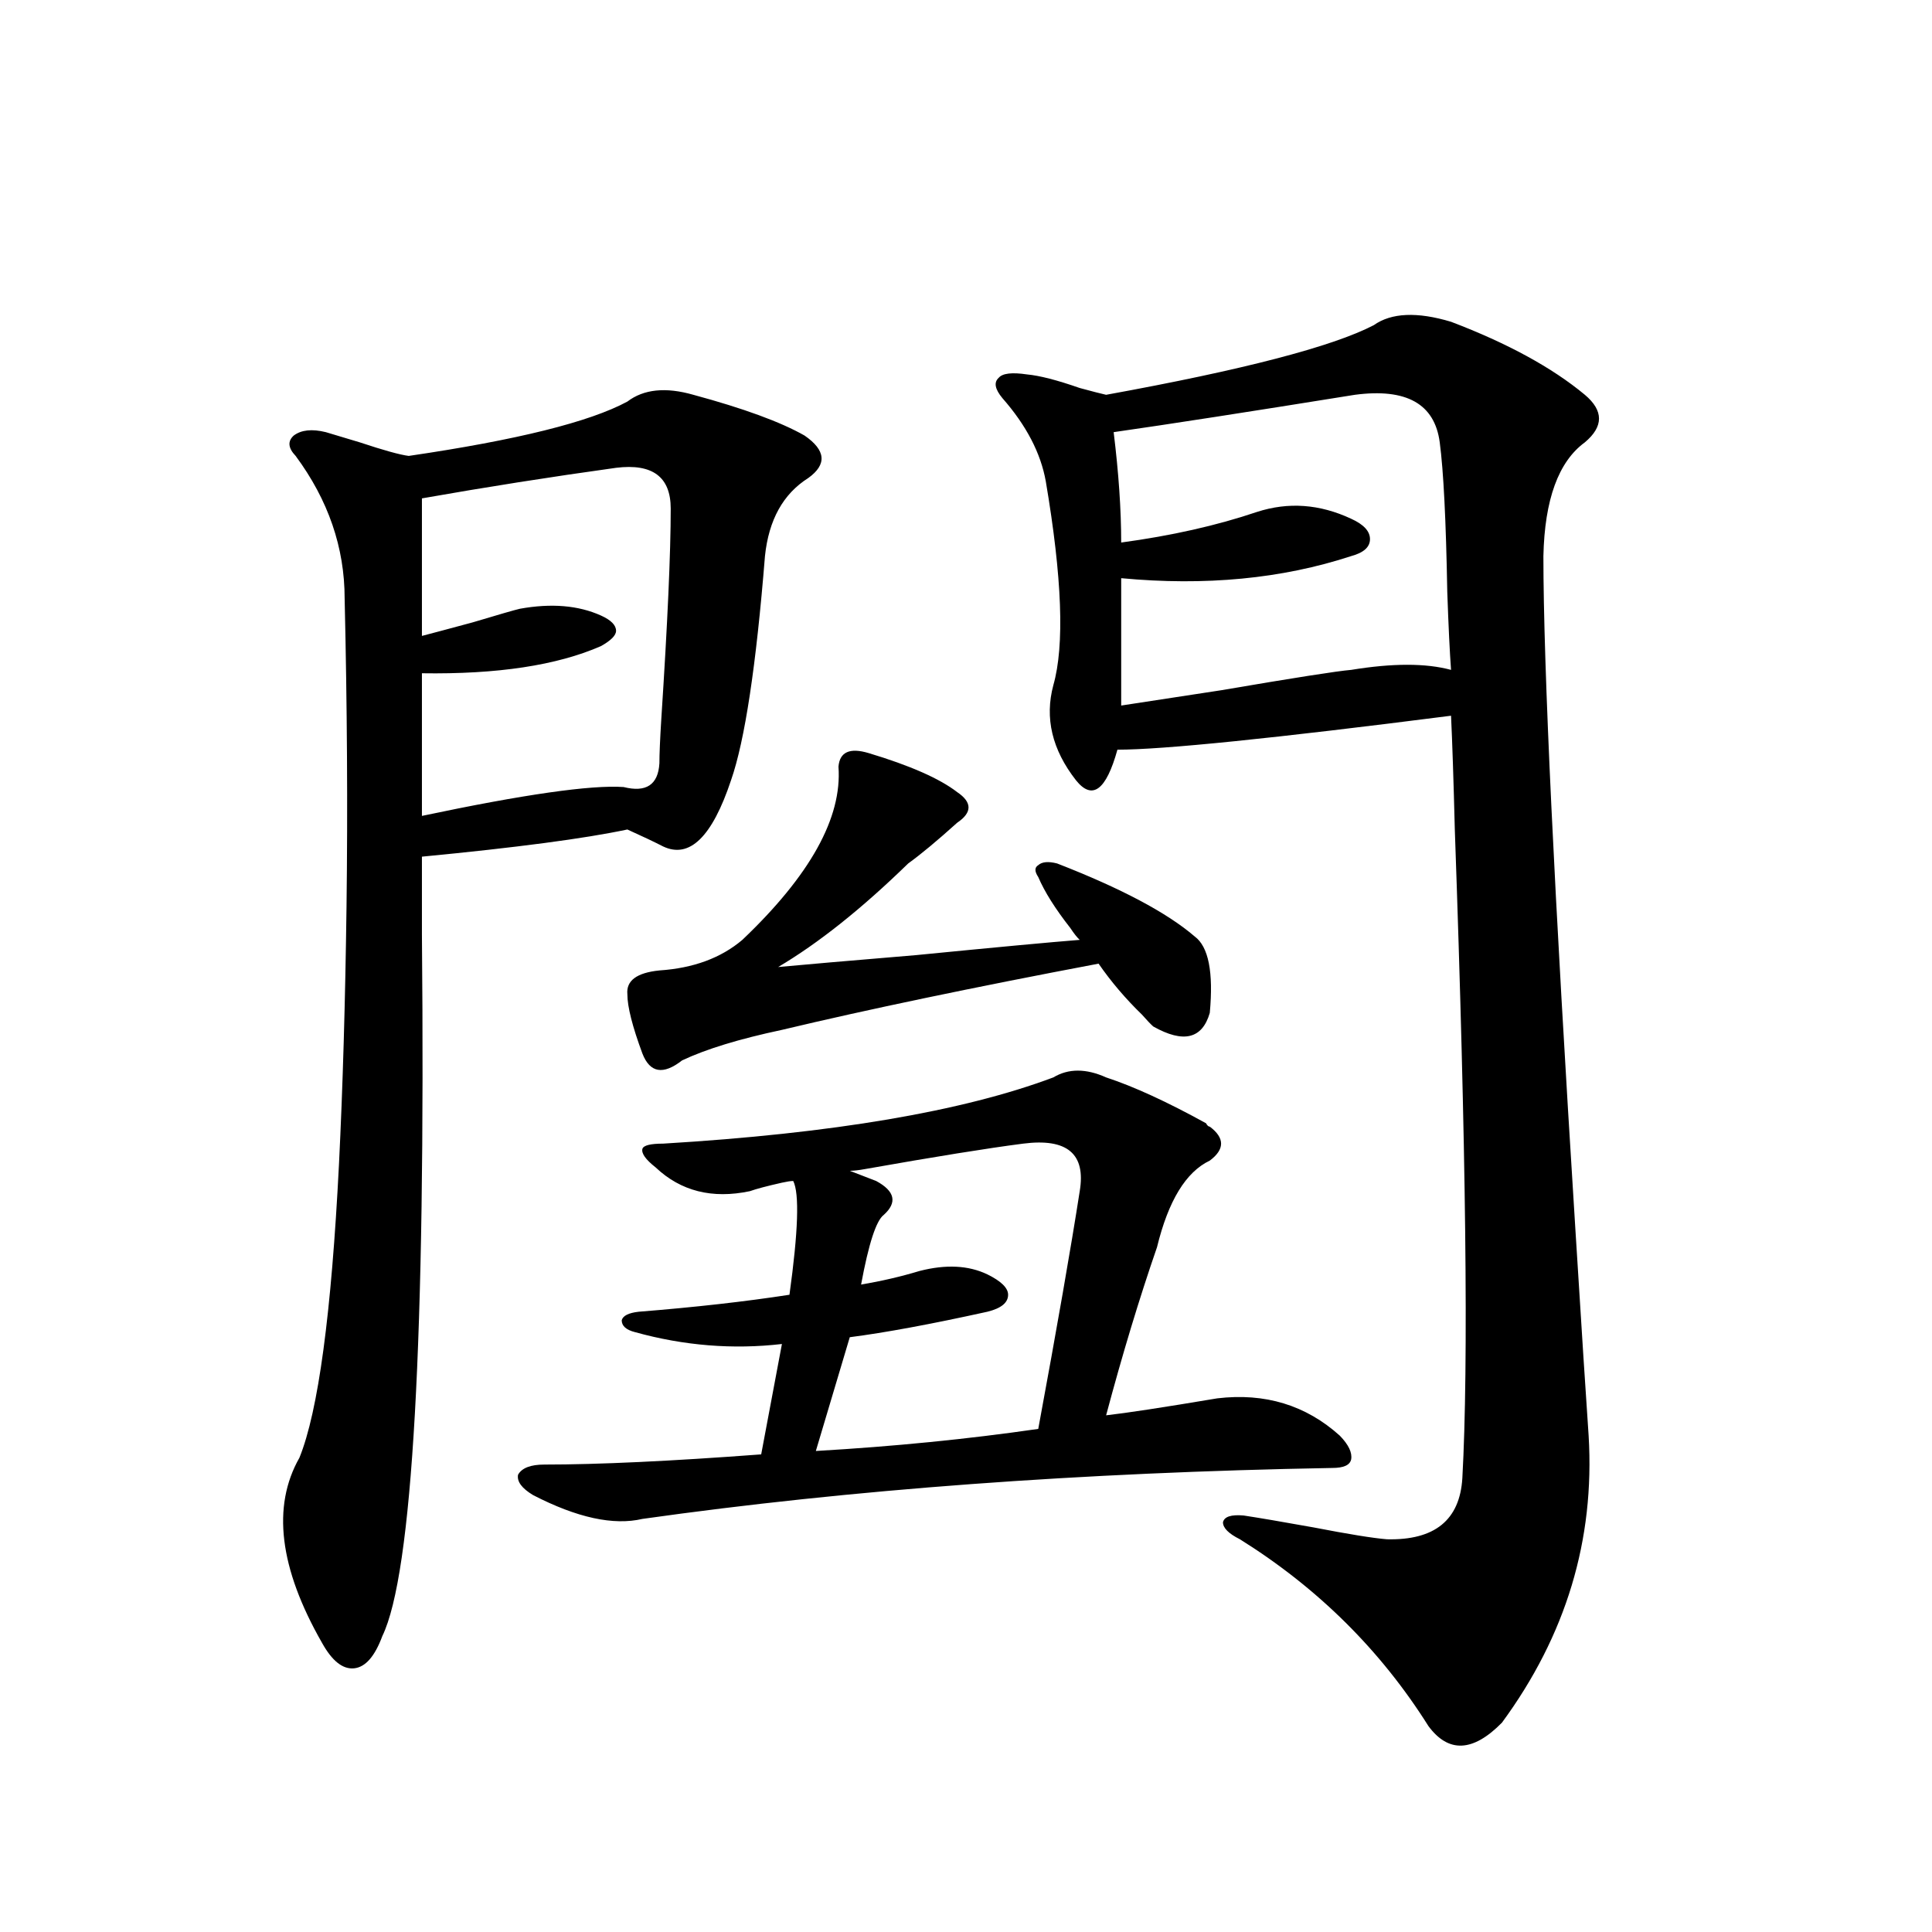 <?xml version="1.0" encoding="utf-8"?>
<!-- Generator: Adobe Illustrator 16.0.0, SVG Export Plug-In . SVG Version: 6.00 Build 0)  -->
<!DOCTYPE svg PUBLIC "-//W3C//DTD SVG 1.1//EN" "http://www.w3.org/Graphics/SVG/1.1/DTD/svg11.dtd">
<svg version="1.1" id="图层_1" xmlns="http://www.w3.org/2000/svg" xmlns:xlink="http://www.w3.org/1999/xlink" x="0px" y="0px"
	 width="1000px" height="1000px" viewBox="0 0 1000 1000" enable-background="new 0 0 1000 1000" xml:space="preserve">
<path d="M358.869,204.344c26.006,7.031,45.197,14.063,57.56,21.094c11.052,7.622,11.707,14.941,1.951,21.973
	c-13.018,8.213-20.487,21.685-22.438,40.43c-4.558,56.841-10.411,95.513-17.561,116.016c-9.756,29.307-21.463,40.732-35.121,34.277
	c-4.558-2.334-10.731-5.273-18.536-8.789c-22.118,4.697-57.56,9.38-106.339,14.063c0,9.38,0,22.852,0,40.43
	c1.951,209.771-4.878,330.771-20.487,362.988c-3.902,10.547-8.78,16.109-14.634,16.699c-5.854,0.577-11.387-3.817-16.585-13.184
	c-22.118-38.672-26.021-70.601-11.707-95.801c9.756-24.019,16.585-74.707,20.487-152.051c1.951-39.248,3.247-83.784,3.902-133.594
	c0.641-50.386,0.32-103.408-0.976-159.082c0-26.367-8.46-50.977-25.365-73.828c-3.902-4.092-4.237-7.607-0.976-10.547
	c3.902-2.925,9.421-3.516,16.585-1.758c3.902,1.182,9.756,2.939,17.561,5.273c12.348,4.106,20.808,6.455,25.365,7.031
	c55.929-8.198,93.656-17.578,113.168-28.125C333.169,201.419,344.556,200.252,358.869,204.344z M318.87,242.137
	c-33.825,4.697-67.315,9.971-100.485,15.82v71.191c4.543-1.167,13.323-3.516,26.341-7.031c13.658-4.092,21.783-6.44,24.39-7.031
	c16.25-2.925,30.243-1.758,41.95,3.516c5.198,2.349,7.805,4.985,7.805,7.91c0,2.349-2.606,4.985-7.805,7.91
	c-22.773,9.971-53.657,14.653-92.681,14.063v73.828c52.682-11.123,87.468-16.108,104.388-14.941
	c11.707,2.939,17.881-1.167,18.536-12.305c0-4.683,0.32-12.305,0.976-22.852c3.247-49.795,4.878-86.133,4.878-108.984
	C347.162,246.834,337.727,239.803,318.87,242.137z M545.206,557.664c7.805-4.683,16.905-4.683,27.316,0
	c14.299,4.697,31.539,12.607,51.706,23.73c0.641,1.182,1.296,1.758,1.951,1.758c7.805,5.864,7.805,11.729,0,17.578
	c-12.362,5.864-21.463,20.806-27.316,44.824c-9.115,26.367-17.896,55.371-26.341,87.012c10.396-1.167,29.588-4.092,57.56-8.789
	c24.71-2.925,45.853,3.516,63.413,19.336c4.543,4.697,6.494,8.789,5.854,12.305c-0.655,2.939-3.902,4.395-9.756,4.395
	c-130.088,2.349-249.109,11.138-357.064,26.367c-14.969,3.516-33.825-0.576-56.584-12.305c-5.854-3.516-8.46-7.031-7.805-10.547
	c1.951-3.516,6.494-5.273,13.658-5.273c27.957,0,65.364-1.758,112.192-5.273l10.731-57.129c-25.365,2.939-50.73,0.879-76.096-6.152
	c-4.558-1.167-6.829-3.213-6.829-6.152c0.641-2.334,3.567-3.804,8.78-4.395c29.268-2.334,55.273-5.273,78.047-8.789
	c4.543-32.808,5.198-52.432,1.951-58.887c-1.311,0-3.262,0.303-5.854,0.879c-7.805,1.758-13.338,3.228-16.585,4.395
	c-19.512,4.106-35.776,0-48.779-12.305c-5.213-4.092-7.484-7.319-6.829-9.668c0.641-1.758,4.223-2.637,10.731-2.637
	C431.063,586.668,498.378,575.242,545.206,557.664z M449.599,389.793c21.463,6.455,36.737,13.184,45.853,20.215
	c7.805,5.273,7.805,10.547,0,15.82c-10.411,9.38-18.871,16.411-25.365,21.094c-24.069,23.442-46.508,41.309-67.315,53.613
	c12.348-1.167,36.097-3.213,71.218-6.152c41.615-4.092,69.907-6.729,84.876-7.91c-1.311-1.167-2.927-3.213-4.878-6.152
	c-7.805-9.956-13.338-18.745-16.585-26.367c-1.951-2.925-1.951-4.971,0-6.152c1.951-1.758,5.198-2.046,9.756-0.879
	c33.17,12.896,56.904,25.488,71.218,37.793c7.149,5.273,9.756,18.457,7.805,39.551c-3.902,13.486-13.658,15.82-29.268,7.031
	c-1.311-1.167-3.262-3.213-5.854-6.152c-8.46-8.198-15.944-16.987-22.438-26.367c-65.044,12.305-119.677,23.73-163.898,34.277
	c-22.118,4.697-39.358,9.971-51.706,15.82c-9.756,7.622-16.585,6.455-20.487-3.516c-5.213-14.063-7.805-24.307-7.805-30.762
	c-0.655-7.031,4.878-11.123,16.585-12.305c17.561-1.167,31.859-6.44,42.926-15.82c35.121-33.398,51.706-63.281,49.755-89.648
	C434.63,389.217,439.843,386.868,449.599,389.793z M529.597,591.941c-18.216,2.349-45.532,6.743-81.949,13.184
	c-3.262,0.591-5.854,0.879-7.805,0.879l13.658,5.273c9.756,5.273,11.052,11.138,3.902,17.578
	c-3.902,2.939-7.805,14.941-11.707,36.035c10.396-1.758,20.487-4.092,30.243-7.031c13.658-3.516,25.365-2.925,35.121,1.758
	c7.149,3.516,10.731,7.031,10.731,10.547c0,4.106-3.582,7.031-10.731,8.789c-29.268,6.455-53.017,10.85-71.218,13.184
	l-17.561,58.887c40.319-2.334,78.688-6.152,115.119-11.426c9.756-52.734,16.905-93.74,21.463-123.047
	C562.111,597.215,552.355,589.017,529.597,591.941z M711.056,168.309c9.101-6.44,22.438-7.031,39.999-1.758
	c29.268,11.138,52.347,23.73,69.267,37.793c9.756,8.213,9.756,16.411,0,24.609c-13.658,9.971-20.822,29.595-21.463,58.887
	c0,56.841,5.519,173.145,16.585,348.926c3.247,52.158,5.519,87.603,6.829,106.348c3.247,53.916-11.707,103.409-44.877,148.535
	c-14.969,15.23-27.651,15.82-38.048,1.758c-24.725-39.262-57.239-71.479-97.559-96.68c-5.854-2.925-8.78-5.85-8.78-8.789
	c0.641-2.925,4.223-4.092,10.731-3.516c7.805,1.182,19.832,3.228,36.097,6.152c18.201,3.516,30.884,5.576,38.048,6.152
	c24.71,0.591,37.713-9.956,39.023-31.641c3.247-58.584,1.951-170.508-3.902-335.742c-0.655-25.776-1.311-45.4-1.951-58.887
	c-91.705,11.729-149.265,17.578-172.679,17.578c-5.854,21.094-13.018,26.367-21.463,15.82
	c-12.362-15.82-16.265-32.217-11.707-49.219c5.854-20.503,4.543-55.659-3.902-105.469c-2.606-14.639-10.091-29.004-22.438-43.066
	c-3.902-4.683-4.558-8.198-1.951-10.547c1.951-2.334,6.829-2.925,14.634-1.758c6.494,0.591,15.609,2.939,27.316,7.031
	c6.494,1.758,11.052,2.939,13.658,3.516C643.405,191.463,689.593,179.446,711.056,168.309z M701.3,204.344
	c-54.633,8.789-96.263,15.244-124.875,19.336c2.592,21.094,3.902,40.142,3.902,57.129c26.006-3.516,49.42-8.789,70.242-15.82
	c16.25-5.273,32.515-4.092,48.779,3.516c6.494,2.939,9.756,6.455,9.756,10.547c0,4.106-3.262,7.031-9.756,8.789
	c-35.776,11.729-75.455,15.532-119.021,11.426v65.918c7.805-1.167,25.03-3.804,51.706-7.91c37.713-6.44,60.151-9.956,67.315-10.547
	c21.463-3.516,38.688-3.516,51.706,0c-0.655-8.789-1.311-22.261-1.951-40.43c-0.655-36.914-1.951-62.69-3.902-77.344
	C742.595,209.041,727.961,200.828,701.3,204.344z"/>
</svg>
